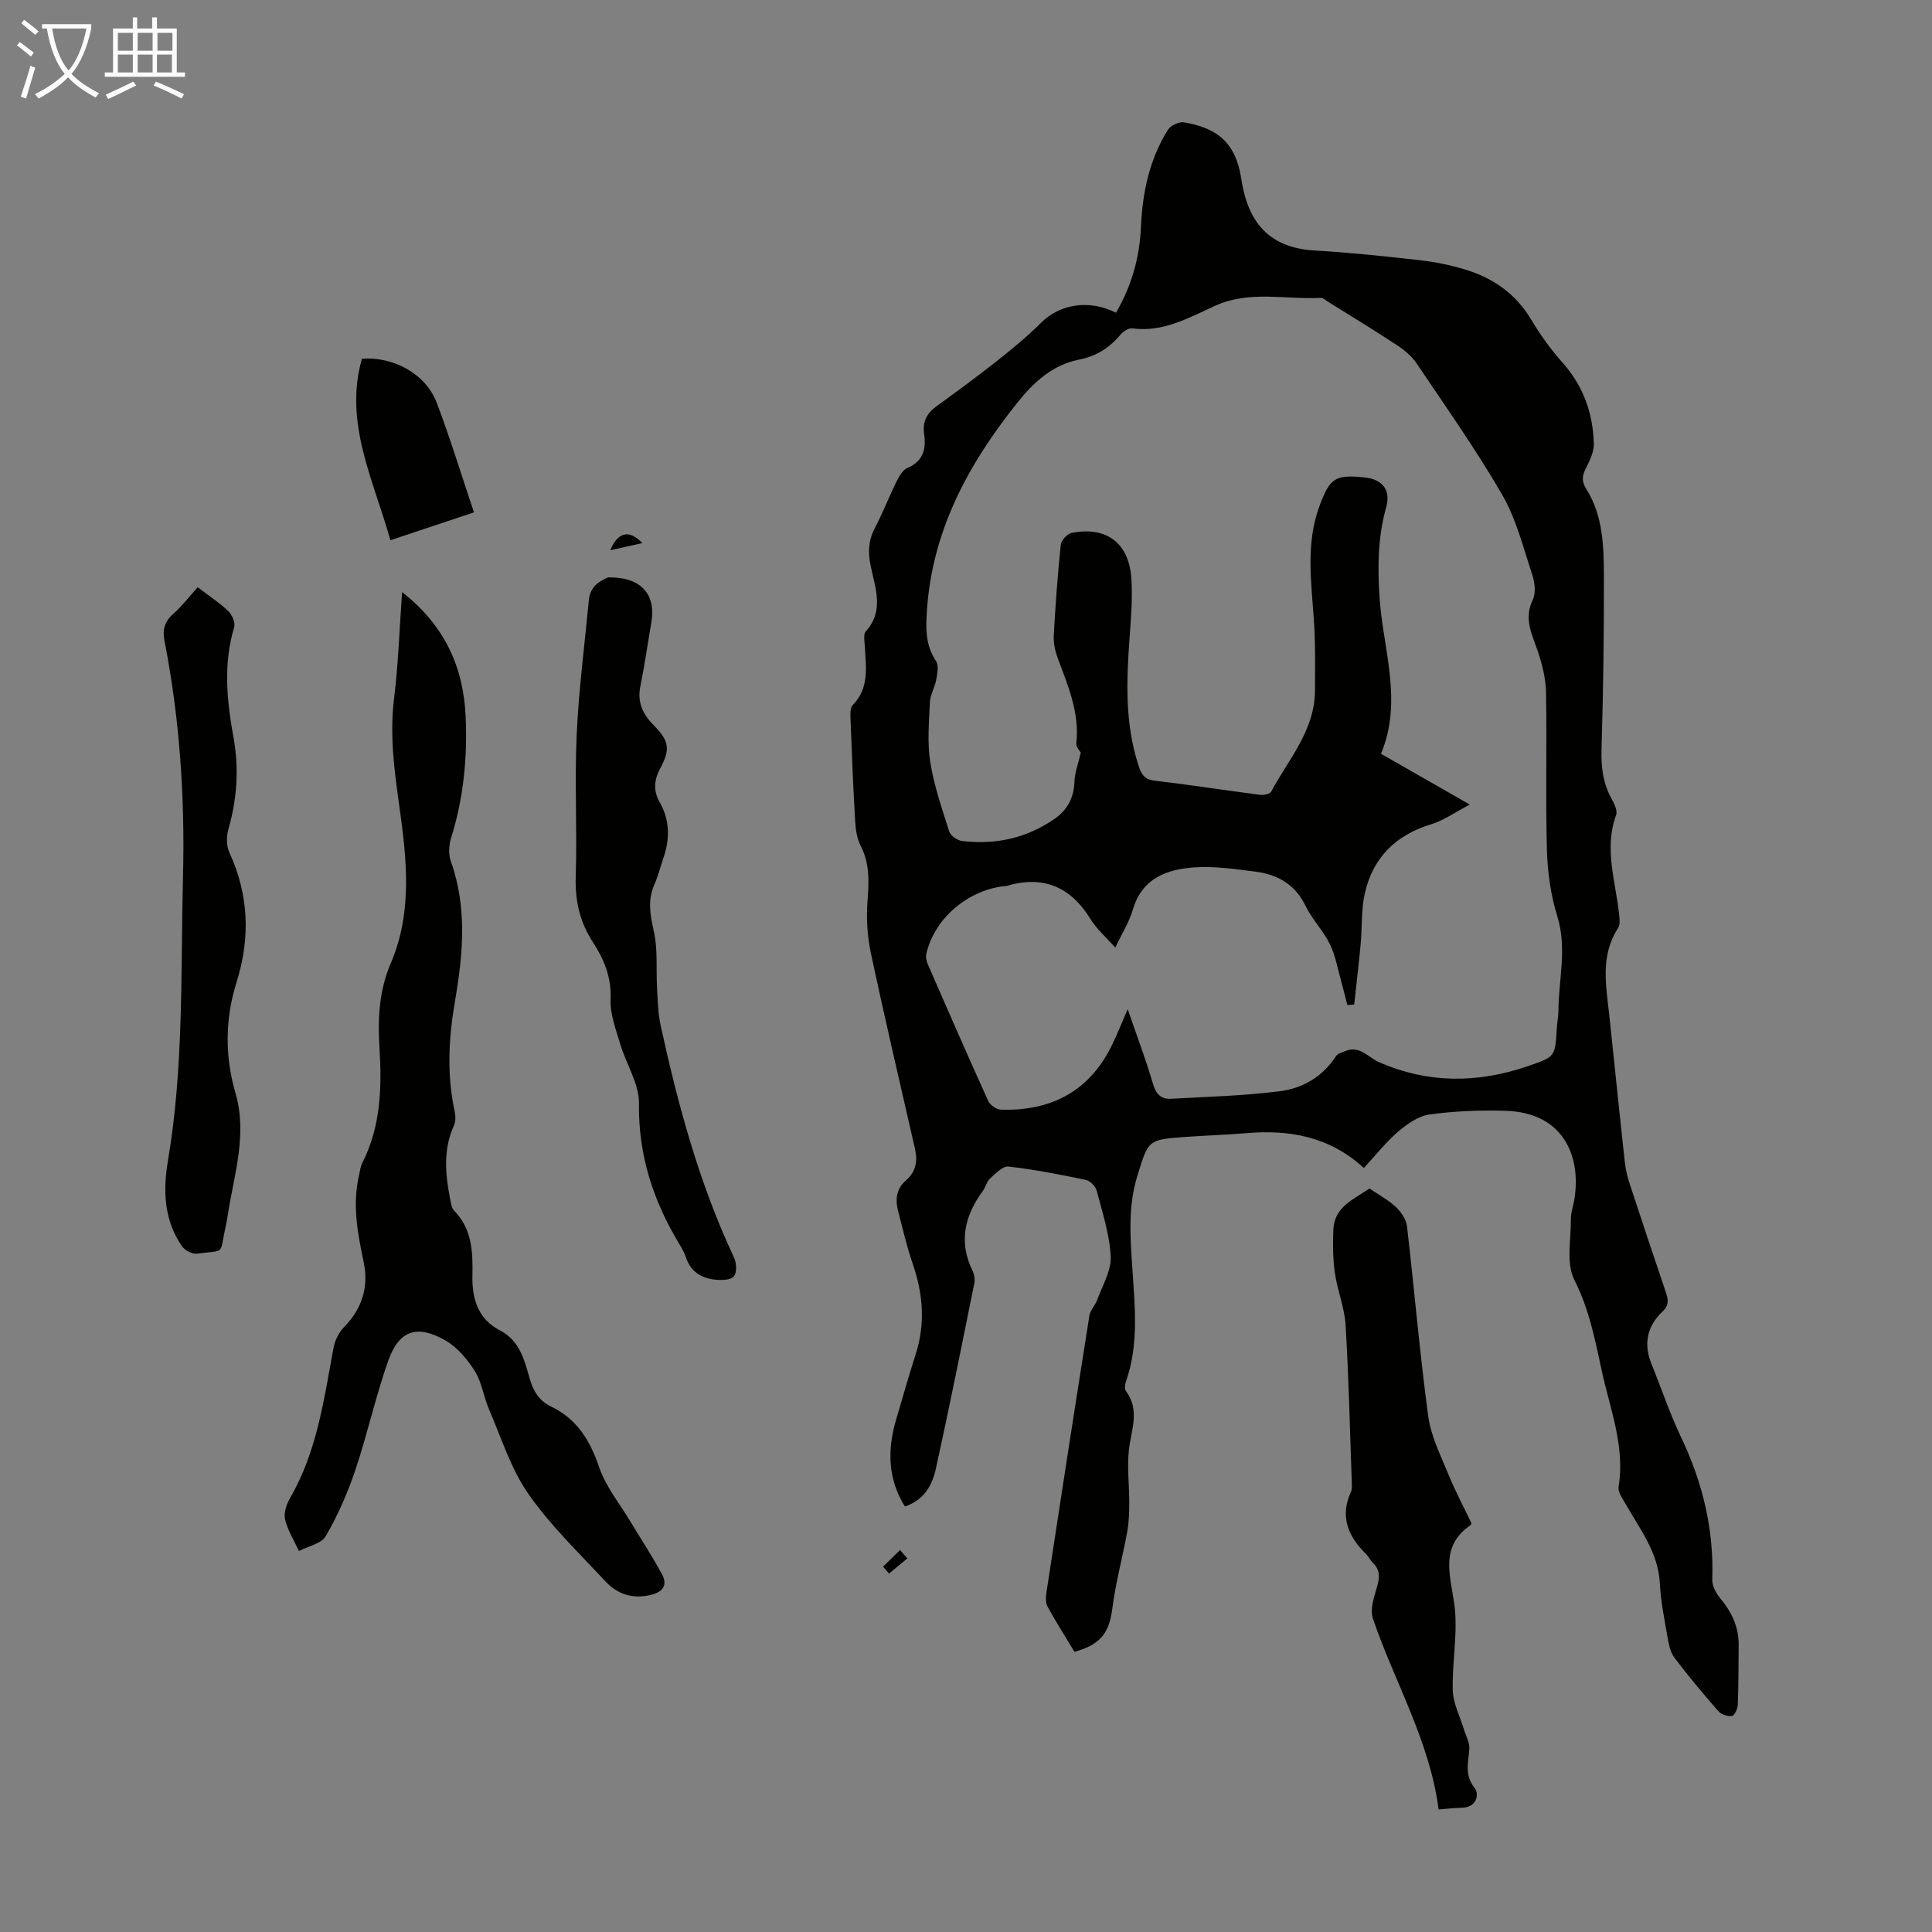 <svg enable-background="new 0 0 400 400" viewBox="0 0 400 400" xmlns="http://www.w3.org/2000/svg"><rect x="0" y="0" width="400" height="400" fill="#808080" stroke="none"/><path d="m6.4 11.7c-1-.8-1.9-1.6-2.9-2.3l.6-.7c.9.7 1.9 1.4 2.9 2.2zm-2.1 8.3c.7-2.1 1.4-4.2 2-6.4.2.1.6.3 1 .4-.7 2.3-1.3 4.4-1.9 6.4zm3-12.8c-1.1-.9-2.1-1.7-2.9-2.4l.6-.7c1 .8 2 1.5 3 2.4zm1.4-1.3v-.9h10.2v.9c-.9 4.2-2.3 7.3-4.1 9.4 1.3 1.4 3.2 2.7 5.7 4-.2.2-.4.5-.7.9-2.5-1.4-4.4-2.7-5.7-4.2-1.4 1.5-3.5 3-6.1 4.4 0 0 0 0-.1-.1-.3-.4-.5-.7-.7-.8 2.7-1.3 4.7-2.8 6.2-4.2-1.8-2.2-3-5.3-3.7-9.4zm9.2 0h-7.1c.6 3.8 1.7 6.7 3.4 8.7 1.7-2 2.9-4.8 3.7-8.7z" fill="#fafbfa"/><path d="m31.6 3.6h.9v2.3h4.1v9.1h1.7v.9h-16.6v-.9h1.7v-9.1h4.1v-2.3h.9v2.3h3.1v-2.3zm-4 13.3.6.8c-1.9.9-3.8 1.9-5.8 2.8-.2-.3-.3-.6-.5-.9 2-.9 3.9-1.8 5.7-2.7zm-3.2-10.1v3.7h3.1v-3.7zm0 4.5v3.7h3.1v-3.7zm4.1-4.5v3.7h3.1v-3.7zm0 4.5v3.7h3.1v-3.7zm9.1 9.1c-2.1-1.1-4.1-2-5.8-2.7l.5-.8c2.2.9 4.1 1.8 5.8 2.6zm-1.9-13.6h-3.1v3.7h3.1zm-3.2 4.5v3.7h3.1v-3.7z" fill="#fafbfa"/><g fill="#010100"><path d="m231.06 64.75c3.25-5.62 4.89-11.49 5.16-17.73.31-7.15 1.75-14 5.57-20.12.56-.9 2.29-1.74 3.3-1.57 7.13 1.15 10.8 4.44 11.9 11.68 1.38 9.05 5.73 14.31 15.27 14.86 7.25.42 14.48 1.18 21.69 2 3.2.36 6.41 1.02 9.48 1.96 5.72 1.76 10.38 4.98 13.55 10.28 1.89 3.16 4.06 6.21 6.51 8.95 4.32 4.83 6.3 10.48 6.5 16.76.05 1.73-.87 3.59-1.69 5.22-.79 1.56-.83 2.67.15 4.24 3.41 5.46 3.6 11.71 3.62 17.85.03 11.97-.13 23.94-.49 35.9-.11 3.69.27 7.07 2.06 10.31.57 1.03 1.29 2.5.96 3.4-2.55 6.96-.11 13.69.61 20.5.1.96.27 2.18-.19 2.88-3.78 5.79-2.48 12.02-1.82 18.21 1.08 10.12 2.1 20.25 3.21 30.37.17 1.54.56 3.08 1.05 4.55 2.43 7.43 4.92 14.85 7.42 22.26.51 1.53.76 2.68-.74 4.1-3.11 2.95-3.9 6.64-2.23 10.75 2.06 5.07 3.8 10.3 6.15 15.23 4.46 9.35 6.8 19.06 6.45 29.44-.04 1.25.72 2.76 1.56 3.77 2.39 2.85 3.93 5.96 3.9 9.73-.03 4.14-.02 8.28-.18 12.42-.03.83-.65 2.22-1.18 2.31-.88.15-2.22-.26-2.8-.93-3.17-3.62-6.27-7.31-9.16-11.15-.87-1.16-1.17-2.85-1.43-4.35-.63-3.63-1.38-7.28-1.56-10.95-.31-6.42-4.1-11.21-7.05-16.43-.64-1.14-1.68-2.51-1.5-3.6 1.37-8.41-1.77-16.13-3.48-24.03-1.38-6.39-2.59-12.75-5.67-18.81-1.74-3.41-.69-8.28-.73-12.5-.01-1.43.51-2.85.74-4.29 1.36-8.47-1.97-17.86-14.25-18.24-5.23-.16-10.53.05-15.72.75-2.3.31-4.63 1.95-6.49 3.53-2.53 2.16-4.61 4.83-7.14 7.56-7.03-6.47-15.37-8-24.39-7.21-4.23.37-8.49.47-12.73.79-7.64.57-7.49.64-9.79 8.11-1.94 6.28-1.45 12.6-1.03 18.97.52 7.91 1.4 15.85-1.33 23.6-.21.58-.3 1.5.02 1.93 2.96 3.99 1.05 8.09.6 12.25-.39 3.59.1 7.27.08 10.9-.01 1.98-.06 3.99-.41 5.93-.95 5.23-2.37 10.38-3.05 15.64-.68 5.31-2.29 7.67-7.88 9.27-1.86-3.08-3.83-6.18-5.59-9.39-.42-.77-.36-1.94-.22-2.88 2.92-19.12 5.87-38.24 8.9-57.35.18-1.12 1.18-2.08 1.59-3.2 1.07-2.98 2.95-6.04 2.82-8.99-.21-4.61-1.73-9.17-2.91-13.7-.23-.89-1.35-2.01-2.23-2.2-5.31-1.11-10.65-2.16-16.04-2.77-1.18-.13-2.67 1.46-3.81 2.5-.7.64-.92 1.79-1.51 2.59-3.75 5.12-5.02 10.51-2.11 16.49.37.75.53 1.78.37 2.59-2.59 12.81-5.15 25.64-7.96 38.4-.75 3.41-2.45 6.51-6.41 7.81-3.59-5.75-3.64-11.79-1.81-18.02 1.32-4.5 2.61-9.02 4.04-13.48 2.03-6.34 1.54-12.52-.61-18.75-1.24-3.58-2.08-7.29-3.04-10.97-.62-2.41-.33-4.61 1.71-6.37 1.97-1.71 2.38-3.91 1.81-6.4-3.08-13.5-6.25-26.98-9.14-40.53-.75-3.51-.97-7.26-.7-10.84.3-3.97.49-7.71-1.41-11.41-.78-1.52-1.05-3.4-1.15-5.14-.41-7.04-.69-14.08-.96-21.13-.04-.97-.1-2.3.45-2.87 3.54-3.61 2.72-8 2.5-12.32-.05-.99-.32-2.35.2-2.93 3.91-4.33 1.94-9.07 1.01-13.64-.57-2.78-.47-5.2.86-7.73 1.66-3.16 2.95-6.52 4.53-9.72.52-1.05 1.25-2.35 2.21-2.76 3.31-1.4 3.93-3.93 3.48-7.04-.37-2.49.55-4.28 2.55-5.73 4.16-3.02 8.31-6.05 12.34-9.24 3.23-2.55 6.44-5.18 9.35-8.08 3.83-3.83 9.9-4.87 15.49-2.05zm73.25 101.83c-3.12 1.62-5.42 3.29-7.99 4.07-7.43 2.26-12.17 7-13.79 14.5-.72 3.34-.5 6.89-.82 10.33-.39 4.17-.89 8.34-1.34 12.5-.47.03-.94.07-1.41.1-.42-1.6-.8-3.21-1.25-4.8-.74-2.62-1.19-5.38-2.37-7.8-1.36-2.79-3.68-5.12-5.03-7.91-2.19-4.54-5.9-6.56-10.55-7.13-4.09-.5-8.26-1.14-12.34-.87-5.76.39-10.94 2.18-12.87 8.73-.76 2.6-2.27 4.98-3.64 7.9-1.94-2.2-3.85-3.84-5.11-5.88-4.15-6.75-9.84-9.17-17.47-6.88-.21.06-.45.02-.67.05-7.58.99-14.26 6.85-15.89 14.03-.15.68.07 1.54.36 2.21 4.11 9.42 8.22 18.85 12.47 28.21.39.85 1.71 1.78 2.62 1.8 10.31.32 18.23-3.71 22.92-13.2 1.13-2.29 2.06-4.68 3.34-7.6 1.92 5.59 3.78 10.5 5.25 15.51.61 2.09 1.69 3.15 3.66 3.04 7.55-.41 15.14-.62 22.64-1.57 4.72-.6 8.85-3.04 11.6-7.29.35-.53 1.25-.74 1.92-1.02 2.96-1.23 4.72 1.32 6.96 2.3 10.15 4.43 20.38 4.4 30.76.84 5.67-1.94 5.69-1.86 6.04-7.69.08-1.34.34-2.67.35-4.01.07-6.43 1.79-12.78-.23-19.31-1.36-4.4-2.03-9.15-2.16-13.76-.3-10.85.02-21.71-.18-32.57-.05-2.92-.8-5.92-1.75-8.7-1.19-3.48-2.89-6.64-1-10.52.69-1.42.42-3.64-.12-5.26-1.85-5.58-3.3-11.46-6.2-16.48-5.42-9.37-11.69-18.24-17.74-27.23-1-1.49-2.52-2.75-4.04-3.75-4.72-3.11-9.56-6.05-14.36-9.04-.46-.29-.97-.79-1.44-.76-7.29.39-14.72-1.6-21.84 1.63-5.45 2.48-10.77 5.54-17.19 4.69-.77-.1-1.9.66-2.47 1.35-2.25 2.68-5.04 4.43-8.42 5.09-5.66 1.09-9.51 4.72-12.92 8.98-10.46 13.09-18.07 27.34-18.78 44.61-.14 3.29.13 6.06 1.97 8.84.61.92.27 2.61.04 3.9-.28 1.56-1.23 3.05-1.3 4.6-.19 4.13-.57 8.36.07 12.4.77 4.89 2.42 9.65 3.93 14.39.28.88 1.68 1.85 2.66 1.97 6.9.83 13.36-.58 19.12-4.57 2.62-1.81 4.02-4.32 4.14-7.65.07-1.97.83-3.93 1.31-6.06-.18-.35-1-1.2-.92-1.94.72-6.41-1.79-12.06-3.91-17.83-.52-1.42-.84-3.04-.76-4.55.35-6.25.8-12.51 1.45-18.74.1-.92 1.35-2.27 2.27-2.45 7.17-1.41 11.85 2.07 12.34 9.4.28 4.1-.07 8.26-.37 12.38-.64 8.85-.97 17.66 1.82 26.27.52 1.6 1.05 2.97 3.24 3.23 7.33.86 14.62 2 21.94 2.95.75.1 2.04-.15 2.31-.64 3.6-6.72 9.05-12.68 9.08-20.92.02-4.91.12-9.85-.23-14.74-.55-7.92-1.7-15.83 1.19-23.57 2.15-5.77 3.26-6.47 9.33-5.84 3.7.38 5.44 2.61 4.46 6.14-1.74 6.22-1.81 12.39-1.37 18.85.74 10.66 4.84 21.35.29 32.22 5.94 3.39 11.73 6.7 18.39 10.52z"/><path d="m83.25 122.59c8.79 6.88 12.67 15.44 13.15 25.65.4 8.55-.42 16.97-2.99 25.2-.47 1.51-.59 3.43-.07 4.88 3.45 9.65 2.51 19.38.83 29.13-1.3 7.56-1.67 15.08-.04 22.64.2.93.24 2.09-.14 2.91-2.26 4.97-1.81 10.04-.81 15.14.17.87.28 1.94.84 2.51 3.74 3.83 3.89 8.55 3.79 13.45-.1 4.69 1.1 8.96 5.66 11.32 4.08 2.1 5.07 6.04 6.16 9.87.74 2.62 1.92 4.7 4.43 5.9 5.38 2.58 8.11 7.03 10 12.61 1.36 4 4.22 7.49 6.44 11.19 2.18 3.63 4.52 7.17 6.53 10.89 1.2 2.21.36 3.68-2.26 4.32-3.79.93-6.96-.14-9.45-2.82-5.49-5.9-11.39-11.56-15.96-18.13-3.62-5.21-5.58-11.61-8.14-17.53-1.1-2.56-1.46-5.52-2.9-7.82-1.54-2.46-3.63-4.95-6.09-6.37-5.86-3.37-9.6-2.12-11.83 4.15-2.65 7.45-4.33 15.24-6.85 22.74-1.58 4.7-3.62 9.32-6.1 13.61-.91 1.57-3.65 2.09-5.55 3.09-1-2.17-2.34-4.26-2.88-6.54-.32-1.34.31-3.16 1.05-4.45 5.57-9.62 7-20.4 8.98-31.05.28-1.52 1.08-3.19 2.15-4.29 3.77-3.84 5.18-8.3 4.09-13.5-1.25-5.94-2.37-11.87-.96-17.94.2-.87.29-1.81.69-2.59 3.86-7.59 4.05-15.77 3.54-23.95-.38-6.02-.05-11.8 2.35-17.39 4.53-10.58 3.3-21.55 1.78-32.42-1.04-7.44-2.04-14.77-1.11-22.33.88-7.03 1.1-14.19 1.67-22.08z"/><path d="m283.53 246.06c1.86 1.27 3.87 2.34 5.47 3.84 1.08 1.01 2.13 2.56 2.3 3.97 1.53 13.11 2.63 26.27 4.4 39.35.57 4.18 2.62 8.2 4.25 12.2 1.39 3.4 3.14 6.66 4.69 9.92-.08.2-.09.36-.16.41-6.31 4.34-4.31 10.04-3.41 16.16.86 5.88-.46 12.05-.29 18.08.08 2.68 1.48 5.32 2.28 7.97.41 1.38 1.23 2.78 1.15 4.12-.17 2.77-1.08 5.31 1.06 8.05 1.06 1.35.49 4.06-2.57 4.14-1.55.04-3.09.22-4.85.36-1.84-14.21-9.14-26.38-13.61-39.54-.65-1.91.27-4.51.89-6.66.54-1.9.6-3.42-.88-4.85-.56-.54-.88-1.31-1.44-1.85-3.73-3.66-5.44-7.76-3.1-12.88.22-.48.19-1.1.17-1.66-.39-10.95-.63-21.92-1.29-32.85-.22-3.63-1.7-7.17-2.22-10.8-.42-2.95-.43-6-.31-8.99.2-4.7 4.19-6.22 7.47-8.49z"/><path d="m125.91 119.54c6.83-.11 9.95 3.5 8.94 9.35-.76 4.4-1.38 8.83-2.27 13.2-.69 3.36.56 5.85 2.81 8.12 3.16 3.19 3.42 4.93 1.32 8.84-1.26 2.33-1.51 4.62-.15 7 2.14 3.75 2.17 7.65.77 11.65-.63 1.79-1.06 3.67-1.83 5.39-1.45 3.25-.91 6.29-.14 9.67.87 3.82.45 7.93.68 11.91.15 2.54.19 5.13.73 7.6 3.6 16.5 7.99 32.76 15.22 48.13.52 1.11.6 3.16-.07 3.89-.72.78-2.61.78-3.93.64-2.85-.31-5.02-1.7-5.98-4.62-.31-.95-.82-1.84-1.34-2.7-5.41-8.96-8.53-18.42-8.38-29.14.06-4.06-2.63-8.13-3.86-12.26-.9-3.04-2.14-6.21-2.01-9.27.2-4.58-1.35-8.32-3.68-11.9-2.72-4.17-3.7-8.59-3.54-13.61.31-9.73-.25-19.48.19-29.2.42-9.35 1.64-18.67 2.53-28 .26-2.9 2.36-3.99 3.99-4.69z"/><path d="m40.93 121.58c2.53 1.94 4.61 3.28 6.36 4.97.78.76 1.47 2.39 1.19 3.32-2.3 7.64-1.51 15.22-.13 22.87 1.15 6.36.74 12.67-1.06 18.93-.42 1.48-.44 3.43.18 4.79 4.06 8.83 4.4 17.68 1.49 26.95-2.35 7.49-2.44 15.22-.22 22.84 2.51 8.59-.25 16.82-1.56 25.15-.14.88-.29 1.77-.48 2.64-1.33 5.95.11 4.73-5.93 5.51-.97.13-2.5-.68-3.09-1.52-3.75-5.41-3.95-11.57-2.91-17.72 3.32-19.53 2.62-39.26 3.12-58.92.41-16.37-.69-32.65-3.84-48.75-.46-2.34.07-4 1.87-5.59 1.75-1.54 3.19-3.45 5.01-5.47z"/><path d="m80.83 111.85c-3.55-12.65-9.66-24.32-5.9-37.58 6.57-.48 13.2 3.14 15.47 9.07 2.75 7.18 4.97 14.55 7.73 22.74-5.79 1.93-11.41 3.8-17.3 5.77z"/><path d="m182.83 324.36c1.17-1.15 2.35-2.3 3.52-3.45l1.5 1.74c-1.26 1.05-2.52 2.09-3.78 3.14-.41-.48-.83-.96-1.24-1.43z"/><path d="m133 112.44c-2.46.55-4.41.98-6.65 1.48 1.6-3.79 3.9-4.35 6.65-1.48z"/></g></svg>